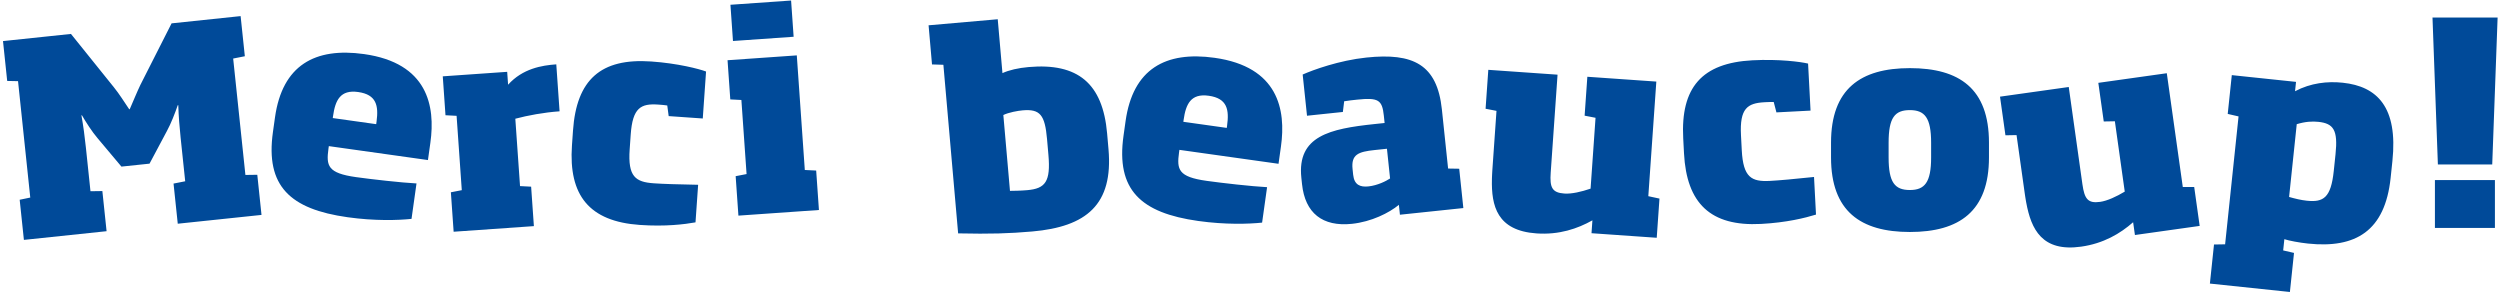 <?xml version="1.0" encoding="UTF-8"?>
<svg width="669px" height="79px" viewBox="0 0 669 79" version="1.1" xmlns="http://www.w3.org/2000/svg" xmlns:xlink="http://www.w3.org/1999/xlink">
    <title>Group</title>
    <g id="Page-1" stroke="none" stroke-width="1" fill="none" fill-rule="evenodd">
        <g id="01_DAR-VIDA-KITA_Landing_Danke_fr" transform="translate(-385, -533)" fill="#004A99" fill-rule="nonzero">
            <g id="Group" transform="translate(385.803, 533.14)">
                <path d="M275.424,61.805 C289.913,60.538 297.13,54.63 295.831,39.783 L295.46,35.551 C294.287,22.138 287.591,16.653 274.466,17.802 C271.668,18.046 269.189,18.625 267.453,19.427 L266.191,5.01 L247.686,6.629 L248.602,17.101 L251.646,17.196 L255.593,62.312 C264.21,62.497 269.256,62.345 275.424,61.805 Z M274.076,50.749 C272.211,50.912 270.549,50.913 269.467,50.935 L267.691,30.637 C269.147,29.931 271.567,29.502 272.858,29.389 C277.52,28.982 278.818,30.603 279.383,37.058 L279.753,41.29 C280.381,48.462 278.954,50.322 274.076,50.749 Z M319.839,58.992 C327.112,60.014 333.394,59.806 336.936,59.432 L338.269,49.949 C334.155,49.734 326.21,48.836 322.075,48.255 C314.493,47.189 314.086,45.229 314.706,40.677 L314.806,39.962 L341.33,43.69 L341.981,39.055 C343.364,29.216 341.271,17.725 324.23,15.33 C311.111,13.486 302.365,18.292 300.401,32.267 L299.85,36.188 C297.816,50.662 304.438,56.827 319.839,58.992 Z M327.482,34.086 L315.86,32.453 L315.93,31.954 C316.531,27.676 317.879,24.811 322.656,25.483 C327.647,26.184 328.163,29.238 327.552,33.587 L327.482,34.086 Z M360.97,59.757 C366.197,59.207 370.942,56.826 373.539,54.671 L373.817,57.32 L390.788,55.537 L389.682,45.011 L386.708,44.961 L385.045,29.136 C383.78,17.107 377.367,13.944 364.836,15.261 C357.532,16.028 350.56,18.571 347.793,19.803 L348.952,30.83 L358.547,29.822 L358.898,26.961 C360.108,26.762 361.182,26.649 362.399,26.521 C368.056,25.927 369.07,26.616 369.506,30.769 L369.717,32.774 L366.996,33.06 C355.11,34.31 346.264,36.253 347.438,47.423 L347.619,49.142 C348.432,56.875 353.093,60.584 360.97,59.757 Z M365.396,49.742 C363.176,49.976 361.589,49.346 361.303,46.625 L361.145,45.121 C360.731,41.183 362.684,40.471 367.052,40.012 L370.345,39.666 L371.181,47.614 C370.167,48.3 367.83,49.486 365.396,49.742 Z M410.357,62.32 C416.39,62.742 421.343,61.067 425.326,58.82 L425.085,62.267 L442.538,63.488 L443.271,53.001 L440.285,52.359 L442.429,21.69 L423.97,20.4 L423.242,30.814 L426.162,31.379 L424.836,50.341 C422.395,51.181 419.754,51.79 417.815,51.654 C414.511,51.423 413.888,50.008 414.165,46.058 L415.998,19.842 L397.467,18.546 L396.739,28.961 L399.658,29.526 L398.579,44.968 C398.567,45.139 398.555,45.309 398.544,45.48 L398.513,45.992 C398.508,46.077 398.503,46.162 398.499,46.248 L398.473,46.759 C398.466,46.929 398.459,47.099 398.453,47.269 L398.437,47.777 C398.255,54.967 399.8,61.582 410.357,62.32 Z M470.437,59.785 C477.339,59.424 482.32,58.153 485.158,57.283 L484.631,47.217 C478.966,47.803 475.45,48.131 472.79,48.27 C467.9,48.527 465.675,47.345 465.295,40.083 L465.084,36.057 C464.707,28.867 466.796,27.46 471.398,27.218 L471.847,27.196 C472.438,27.167 473.228,27.138 473.846,27.162 L474.568,29.936 L483.7,29.458 L483.04,16.875 C481.069,16.401 475.26,15.624 468.142,15.997 C454.625,16.706 448.913,23.278 449.625,36.867 L449.836,40.894 C450.537,54.267 456.92,60.494 470.437,59.785 Z M510.277,61.94 C523.525,61.94 531.445,56.396 531.445,41.996 L531.445,38.036 C531.445,23.564 523.525,18.092 510.277,18.092 C497.101,18.092 489.181,23.636 489.181,38.036 L489.181,41.996 C489.181,56.396 497.101,61.94 510.277,61.94 Z M510.277,50.708 C506.245,50.708 504.589,48.692 504.589,41.996 L504.589,38.036 C504.589,31.34 506.245,29.324 510.277,29.324 C514.237,29.324 515.965,31.34 515.965,38.036 L515.965,41.996 C515.965,48.692 514.237,50.708 510.277,50.708 Z M556.108,65.864 C562.097,65.022 566.594,62.354 570.022,59.328 L570.503,62.75 L587.829,60.315 L586.366,49.906 L583.311,49.899 L579.032,19.454 L560.708,22.029 L562.161,32.367 L565.135,32.313 L567.78,51.136 C565.567,52.465 563.111,53.61 561.186,53.881 C557.906,54.342 557.003,53.087 556.451,49.166 L552.794,23.141 L534.399,25.727 L535.852,36.065 L538.825,36.011 L540.98,51.34 C541.003,51.509 541.028,51.679 541.052,51.848 L541.128,52.355 C541.141,52.439 541.154,52.524 541.167,52.608 L541.249,53.113 C541.277,53.281 541.305,53.449 541.335,53.616 L541.425,54.117 C542.742,61.187 545.629,67.337 556.108,65.864 Z M611.975,77.994 L613.073,67.54 L610.175,66.873 L610.491,63.866 C611.822,64.295 614.52,64.796 616.812,65.037 C629.557,66.376 637.433,61.702 638.931,47.452 L639.405,42.941 C640.918,28.548 635.351,22.968 626.113,21.997 C622.032,21.568 617.566,22.04 613.349,24.275 L613.613,21.769 L596.427,19.963 L595.336,30.346 L598.234,31.012 L594.637,65.24 L591.663,65.289 L590.565,75.744 L611.975,77.994 Z M616.503,53.57 C614.928,53.405 613.375,53.024 611.758,52.565 L613.805,33.088 C616.123,32.391 617.943,32.292 619.59,32.465 C623.672,32.894 624.859,34.684 624.182,41.129 L623.708,45.64 C622.955,52.8 620.943,54.037 616.503,53.57 Z M666.117,43.868 L667.557,4.556 L650.133,4.556 L651.573,43.868 L666.117,43.868 Z M666.837,60.86 L666.837,48.044 L650.781,48.044 L650.781,60.86 L666.837,60.86 Z" id="beaucoup!"></path>
                <path d="M27.718,61.729 L26.589,50.988 L23.408,51.033 L22.182,39.361 C21.881,36.497 21.493,33.497 20.985,30.727 L21.128,30.712 C22.19,32.555 23.837,35.133 25.321,36.859 L31.693,44.443 L39.211,43.653 L43.867,34.91 C44.96,32.913 46.042,30.121 46.763,28.018 L46.906,28.003 C46.984,30.818 47.236,33.905 47.53,36.697 L48.757,48.369 L45.636,48.986 L46.765,59.727 L69.178,57.372 L68.049,46.631 L64.868,46.675 L61.594,15.527 L64.715,14.909 L63.586,4.169 L45.112,6.11 L36.776,22.552 C35.826,24.534 34.85,26.953 33.915,29.079 L33.772,29.094 C32.487,27.202 31.093,24.959 29.68,23.225 L18.188,8.94 L-1.95399252e-14,10.852 L1.121,21.521 L4.023,21.578 L7.297,52.726 L4.463,53.314 L5.592,64.055 L27.718,61.729 Z M92.223,57.992 C99.496,59.014 105.778,58.806 109.32,58.432 L110.653,48.949 C106.539,48.734 98.594,47.836 94.459,47.255 C86.877,46.189 86.47,44.229 87.09,39.677 L87.19,38.962 L113.714,42.69 L114.365,38.055 C115.748,28.216 113.655,16.725 96.614,14.33 C83.495,12.486 74.749,17.292 72.785,31.267 L72.234,35.188 C70.2,49.662 76.822,55.827 92.223,57.992 Z M99.866,33.086 L88.244,31.453 L88.314,30.954 C88.915,26.676 90.263,23.811 95.04,24.483 C99.938,25.171 100.526,28.126 99.969,32.347 L99.866,33.086 Z M142.065,60.371 L141.327,49.812 L138.357,49.659 L137.096,31.631 C140.427,30.749 144.701,29.945 148.939,29.648 L148.06,17.079 C144.181,17.35 139.045,18.215 135.161,22.528 L134.92,19.081 L117.682,20.286 L118.41,30.7 L121.38,30.854 L122.771,50.749 L119.851,51.314 L120.59,61.872 L142.065,60.371 Z M170.398,60.052 C177.293,60.534 182.391,59.88 185.314,59.363 L186.017,49.307 C180.323,49.198 176.794,49.095 174.136,48.91 C169.252,48.568 167.188,47.125 167.695,39.87 L167.976,35.848 C168.478,28.666 170.724,27.524 175.32,27.845 L175.769,27.877 C176.359,27.921 177.147,27.989 177.757,28.088 L178.136,30.929 L187.258,31.567 L188.137,18.997 C186.238,18.287 180.567,16.808 173.456,16.311 C159.953,15.367 153.483,21.193 152.534,34.768 L152.253,38.791 C151.318,52.15 156.895,59.108 170.398,60.052 Z M211.572,9.696 L210.894,2.81996648e-14 L194.662,1.135 L195.34,10.831 L211.572,9.696 Z M218.344,56.056 L217.606,45.497 L214.564,45.349 L212.42,14.68 L193.889,15.976 L194.622,26.462 L197.592,26.615 L198.979,46.439 L196.059,47.004 L196.797,57.562 L218.344,56.056 Z" id="Merci"></path>
            </g>
        </g>
    </g>
</svg>